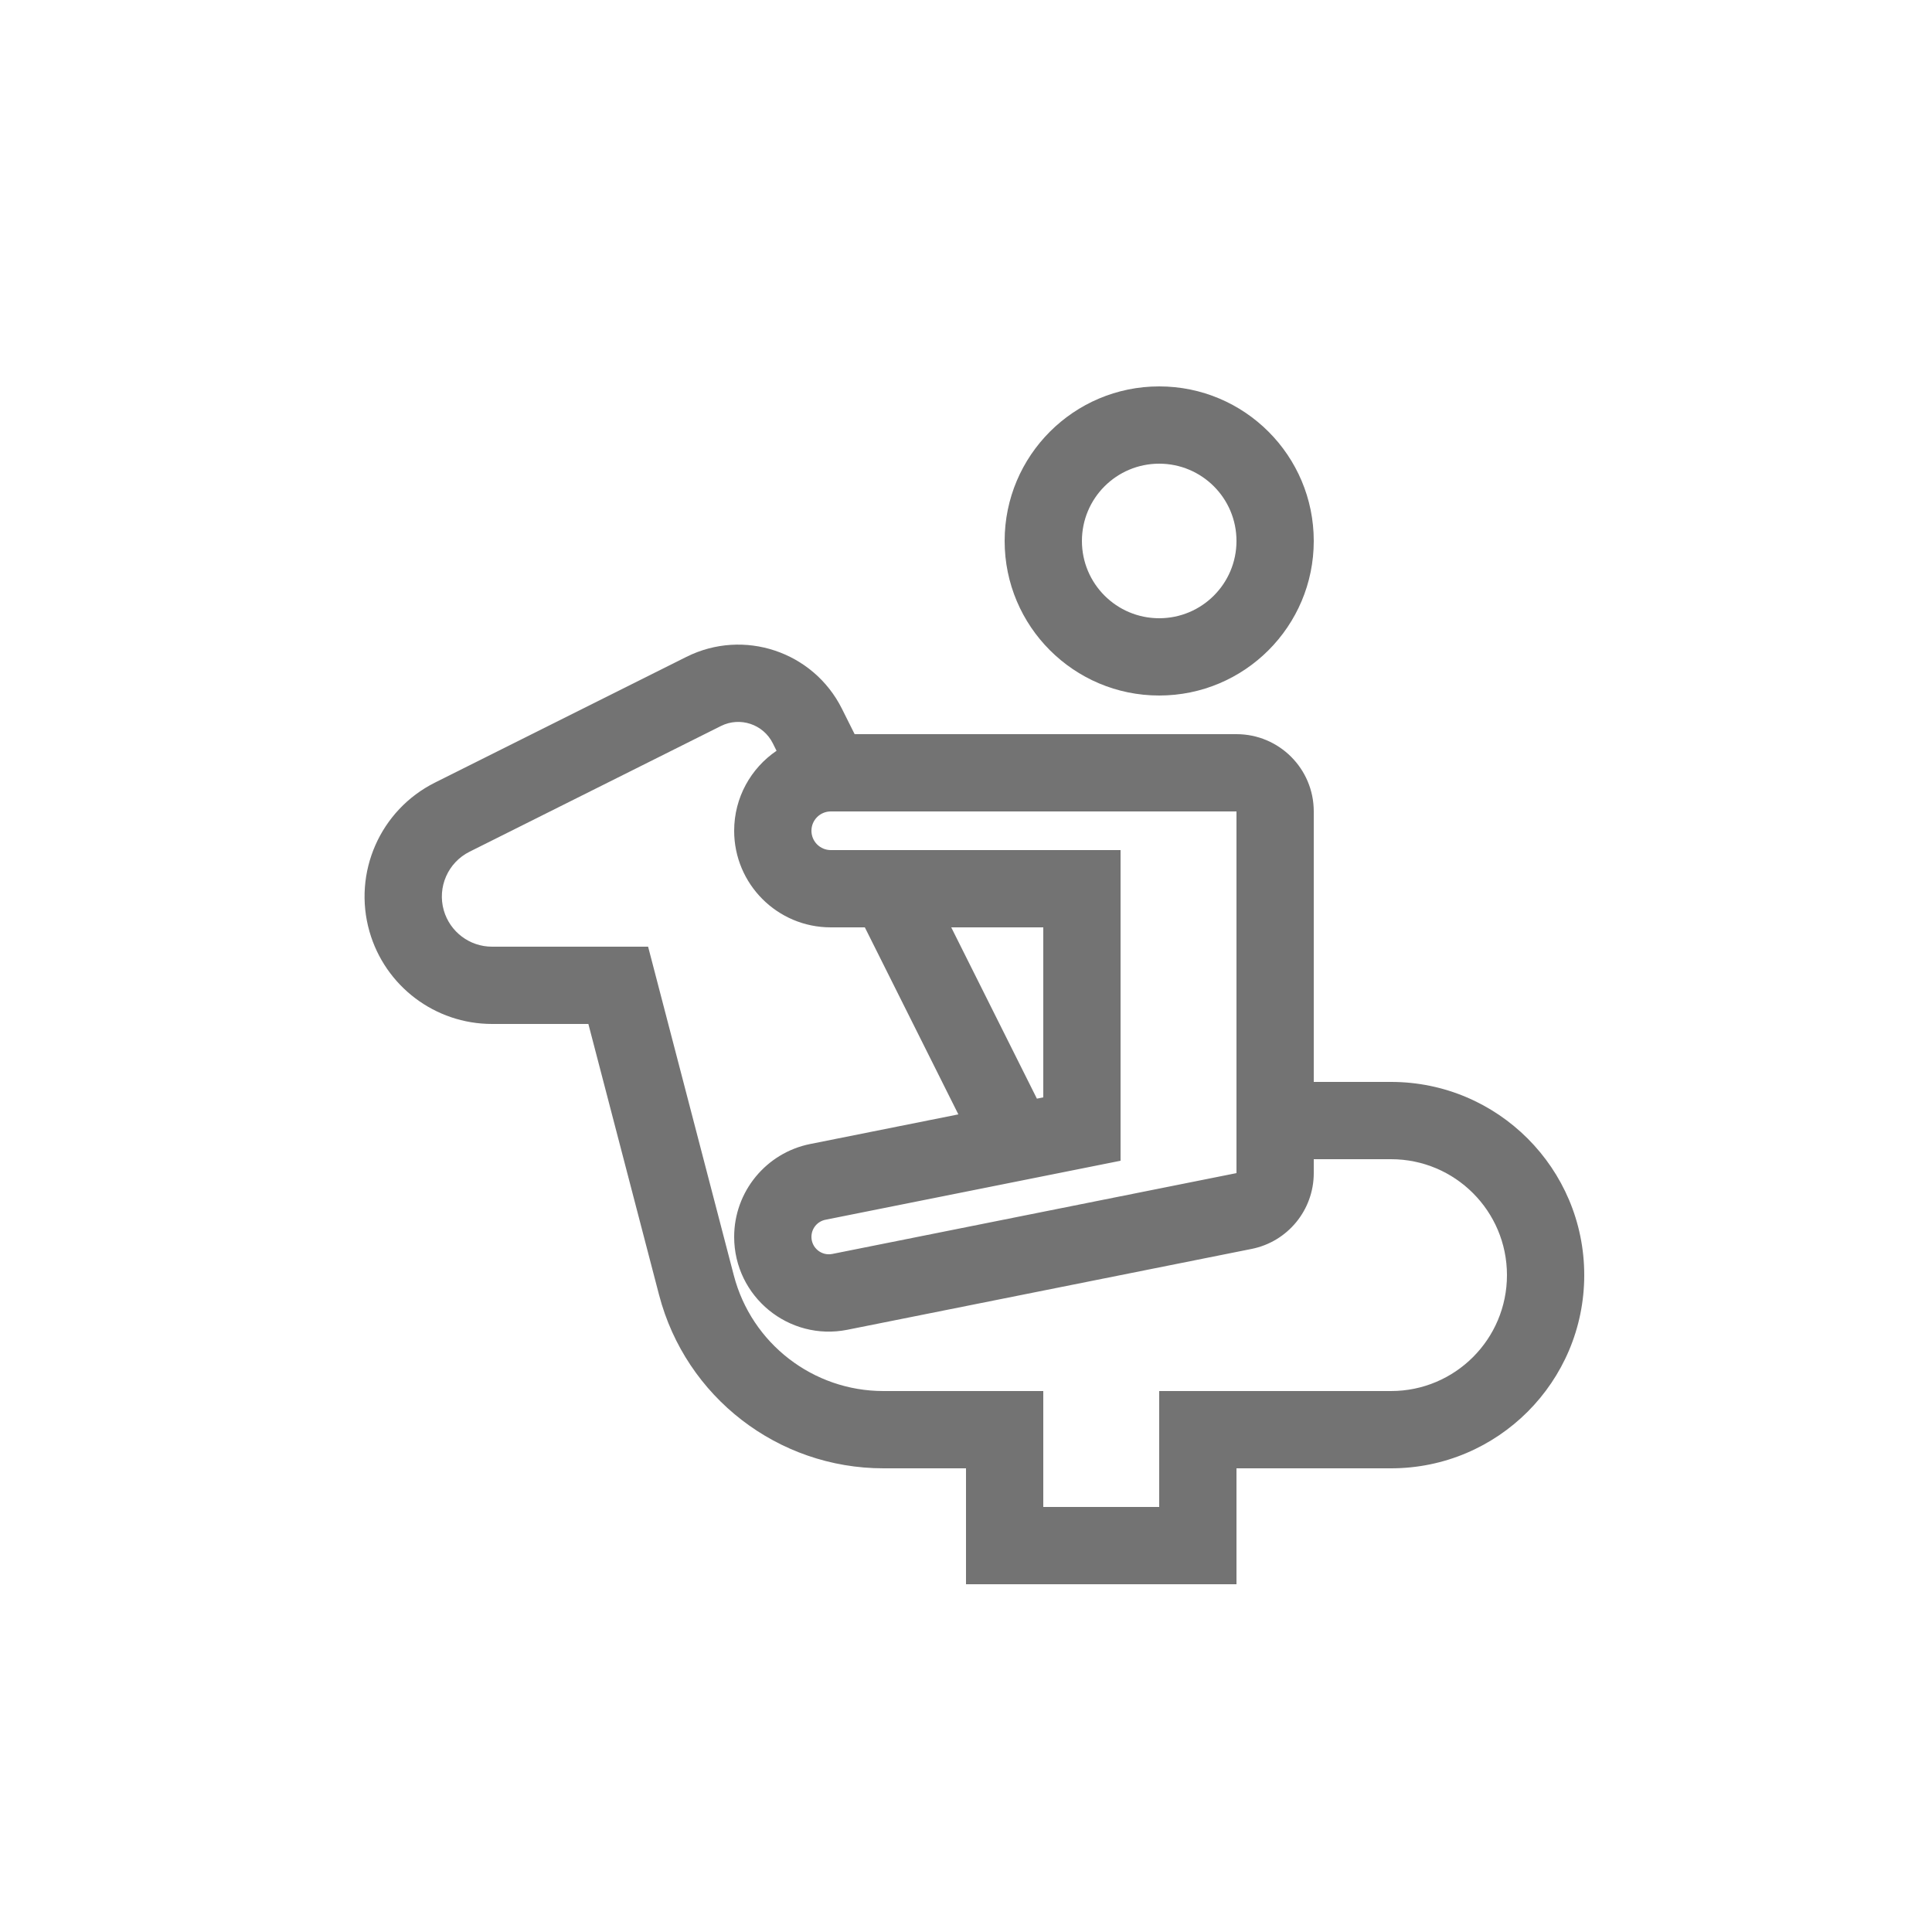 <svg width="50" height="50" viewBox="0 0 50 50" fill="none" xmlns="http://www.w3.org/2000/svg">
<path fill-rule="evenodd" clip-rule="evenodd" d="M30 18C32.209 18 34 16.209 34 14C34 11.791 32.209 10 30 10C27.791 10 26 11.791 26 14C26 16.209 27.791 18 30 18ZM30 16C31.105 16 32 15.105 32 14C32 12.895 31.105 12 30 12C28.895 12 28 12.895 28 14C28 15.105 28.895 16 30 16Z" fill="#737373"/>
<path fill-rule="evenodd" clip-rule="evenodd" d="M22.118 19L21.789 18.342C21.048 16.86 19.246 16.259 17.764 17L11.258 20.253C9.839 20.962 9.126 22.582 9.562 24.108C9.967 25.524 11.261 26.5 12.733 26.5H15.227L17.057 33.514C17.747 36.157 20.133 38 22.863 38H25V41H32V38H36C38.761 38 41 35.761 41 33C41 30.239 38.761 28 36 28H34V21C34 19.895 33.105 19 32 19H22.118ZM20 19.236C19.753 18.742 19.152 18.542 18.658 18.789L12.153 22.042C11.594 22.321 11.314 22.958 11.485 23.559C11.645 24.116 12.154 24.5 12.733 24.5H16.773L18.992 33.01C19.452 34.771 21.043 36 22.863 36H27V39H30V36H36C37.657 36 39 34.657 39 33C39 31.343 37.657 30 36 30H34V30.36C34 31.314 33.327 32.135 32.392 32.322L21.932 34.414C20.415 34.717 19 33.557 19 32.01C19 30.841 19.825 29.835 20.971 29.606L24.802 28.84L22.382 24H21.5C20.119 24 19 22.881 19 21.5C19 20.639 19.435 19.88 20.097 19.43L20 19.236ZM24.618 24L26.835 28.433L27 28.4V24H24.618ZM21.363 31.567L29 30.04V22H21.5C21.224 22 21 21.776 21 21.5C21 21.224 21.224 21 21.5 21H32V30.36L21.54 32.452C21.261 32.508 21 32.295 21 32.01C21 31.794 21.152 31.609 21.363 31.567Z" fill="#737373"/>
</svg>
